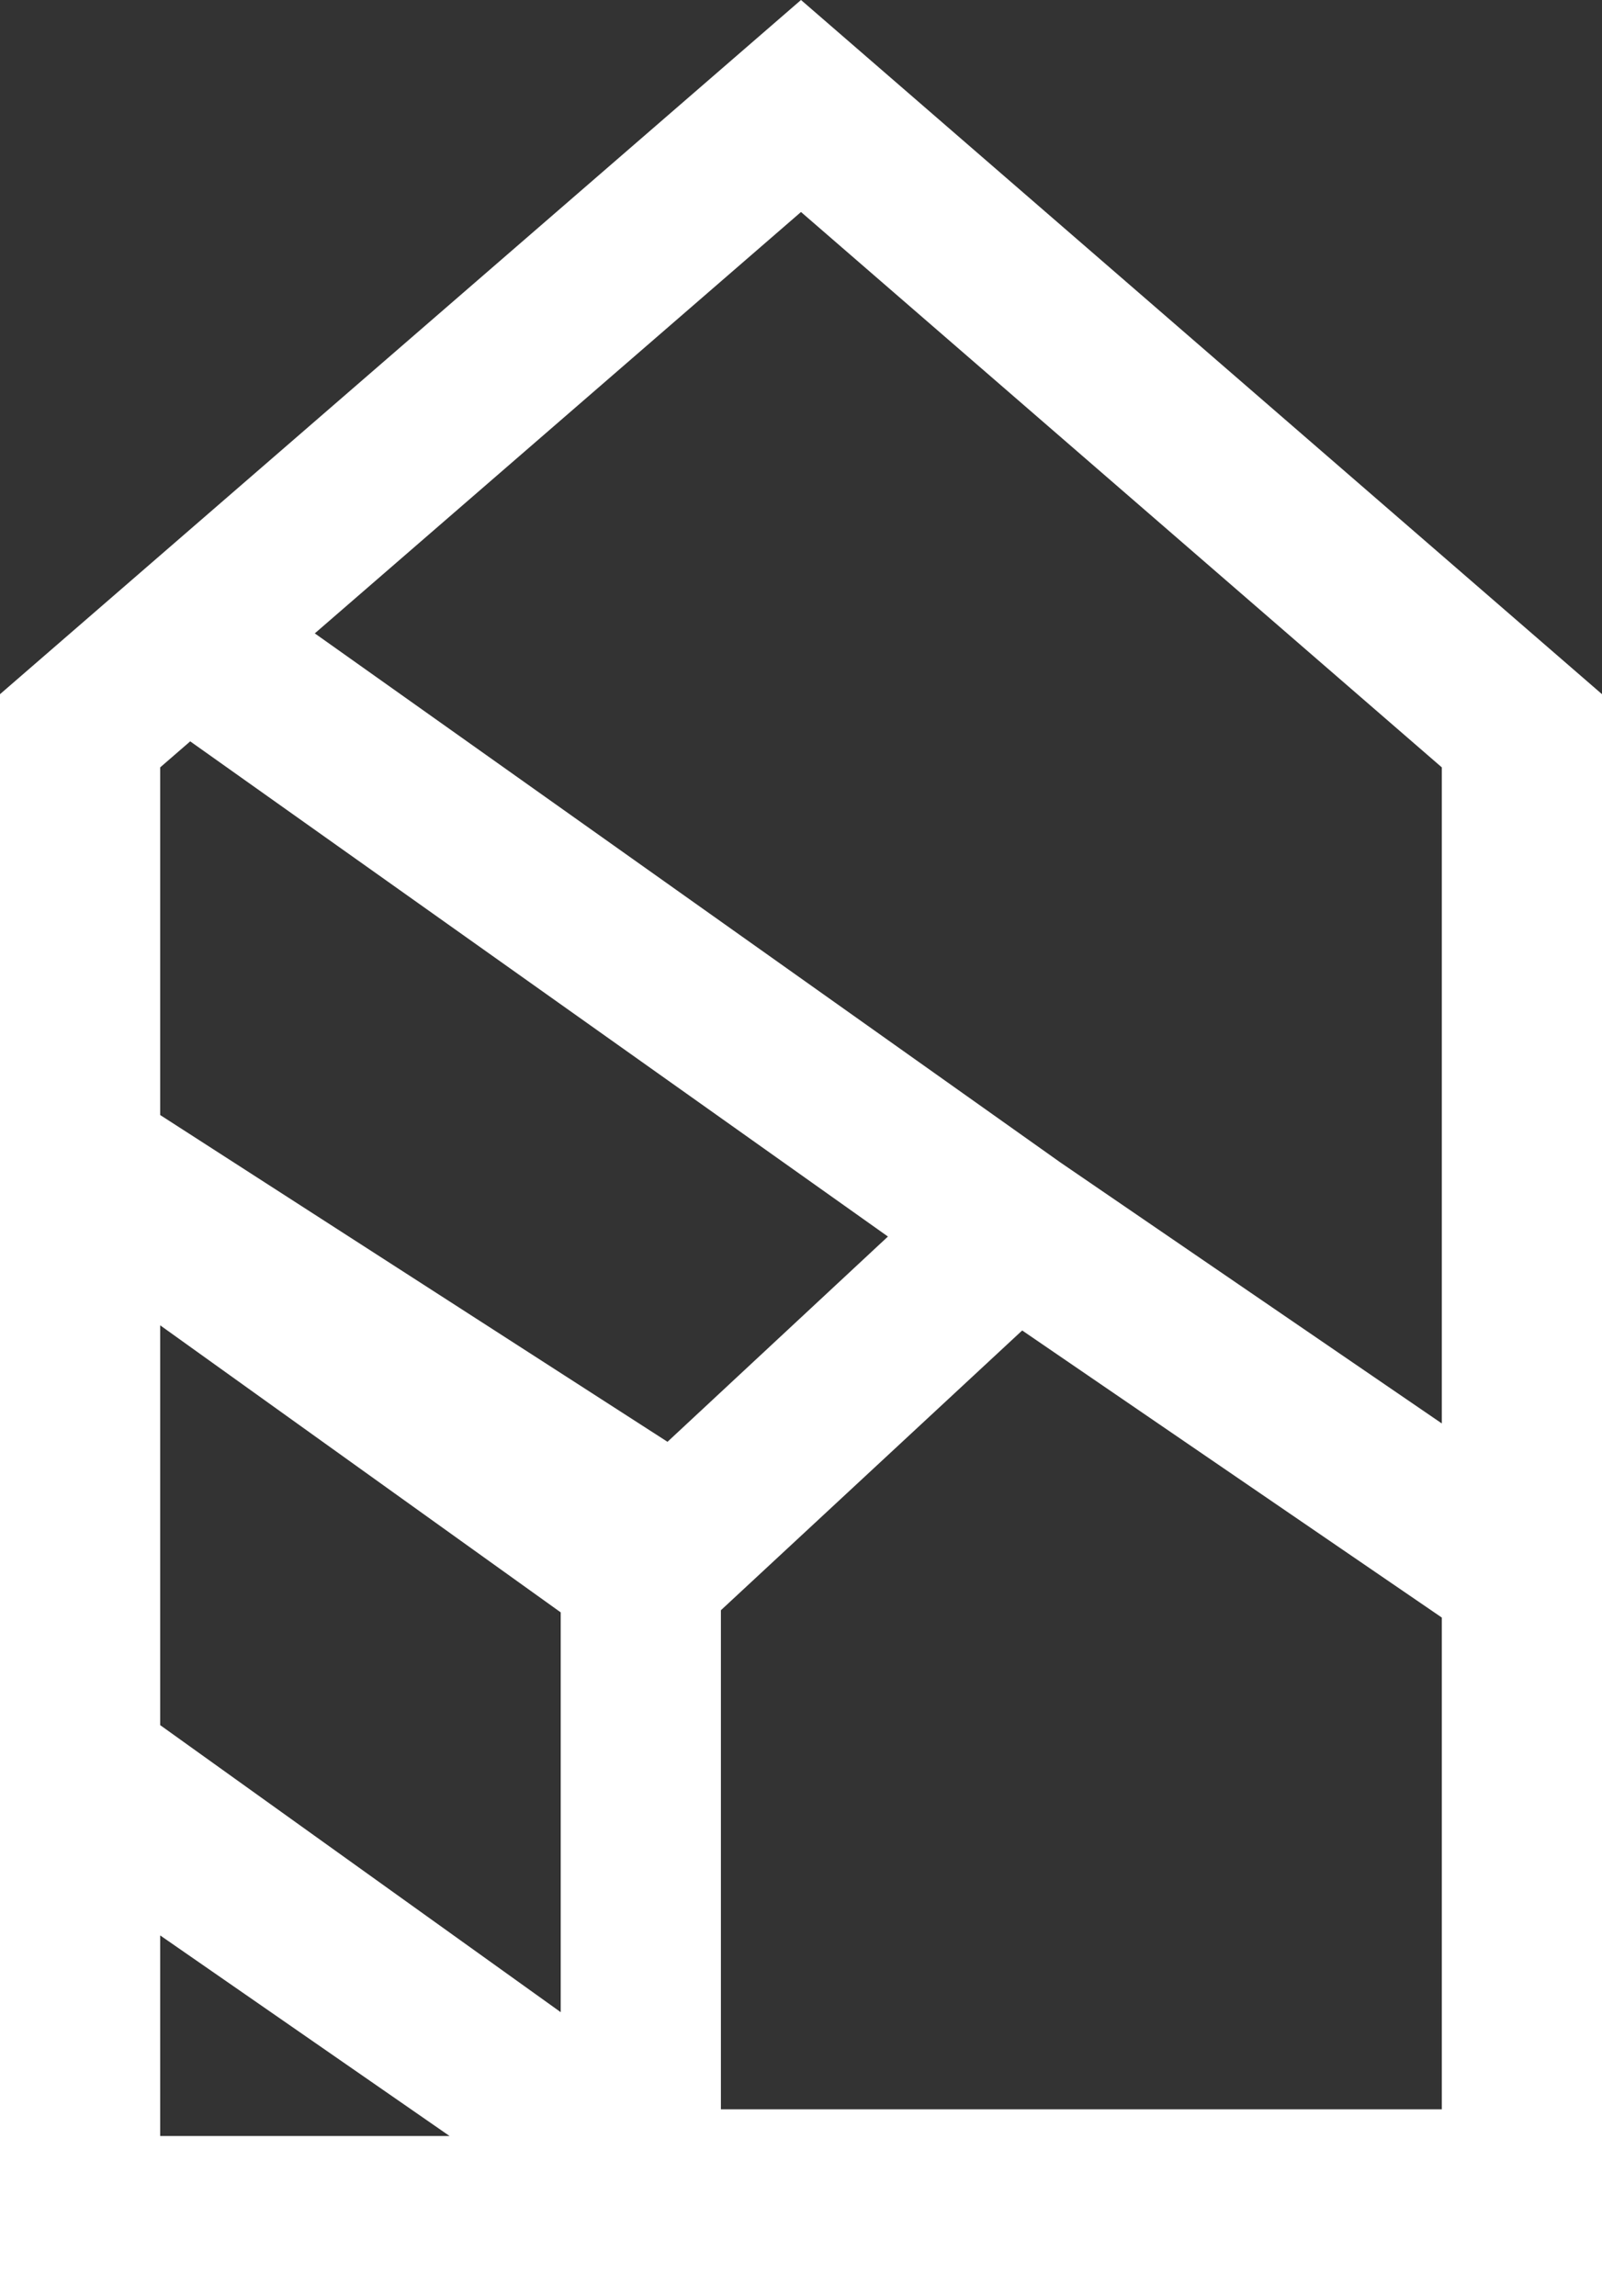 <svg xmlns="http://www.w3.org/2000/svg" width="30" height="43" viewBox="0 0 30 43" fill="none"><rect x="0" y="0" width="30" height="43" fill="#333333" stroke="none"/><g style="mix-blend-mode:difference"><path fill-rule="evenodd" clip-rule="evenodd" d="M30 43V13L15 0L0 13V43H30ZM3.562 13.883L3 14.37V20.881L12.5 27L16.628 23.156L3.562 13.883ZM5.895 11.861L19.858 21.769L27 26.656V14.37L15 3.97L5.895 11.861ZM3 32.306V24.819L10.5 30.194V37.681L3 32.306ZM8.419 40L3 36.244V40H8.419ZM27 30.291V39.5H13.5V30.154L19.142 24.915L27 30.291Z" fill="white"></path></g></svg>